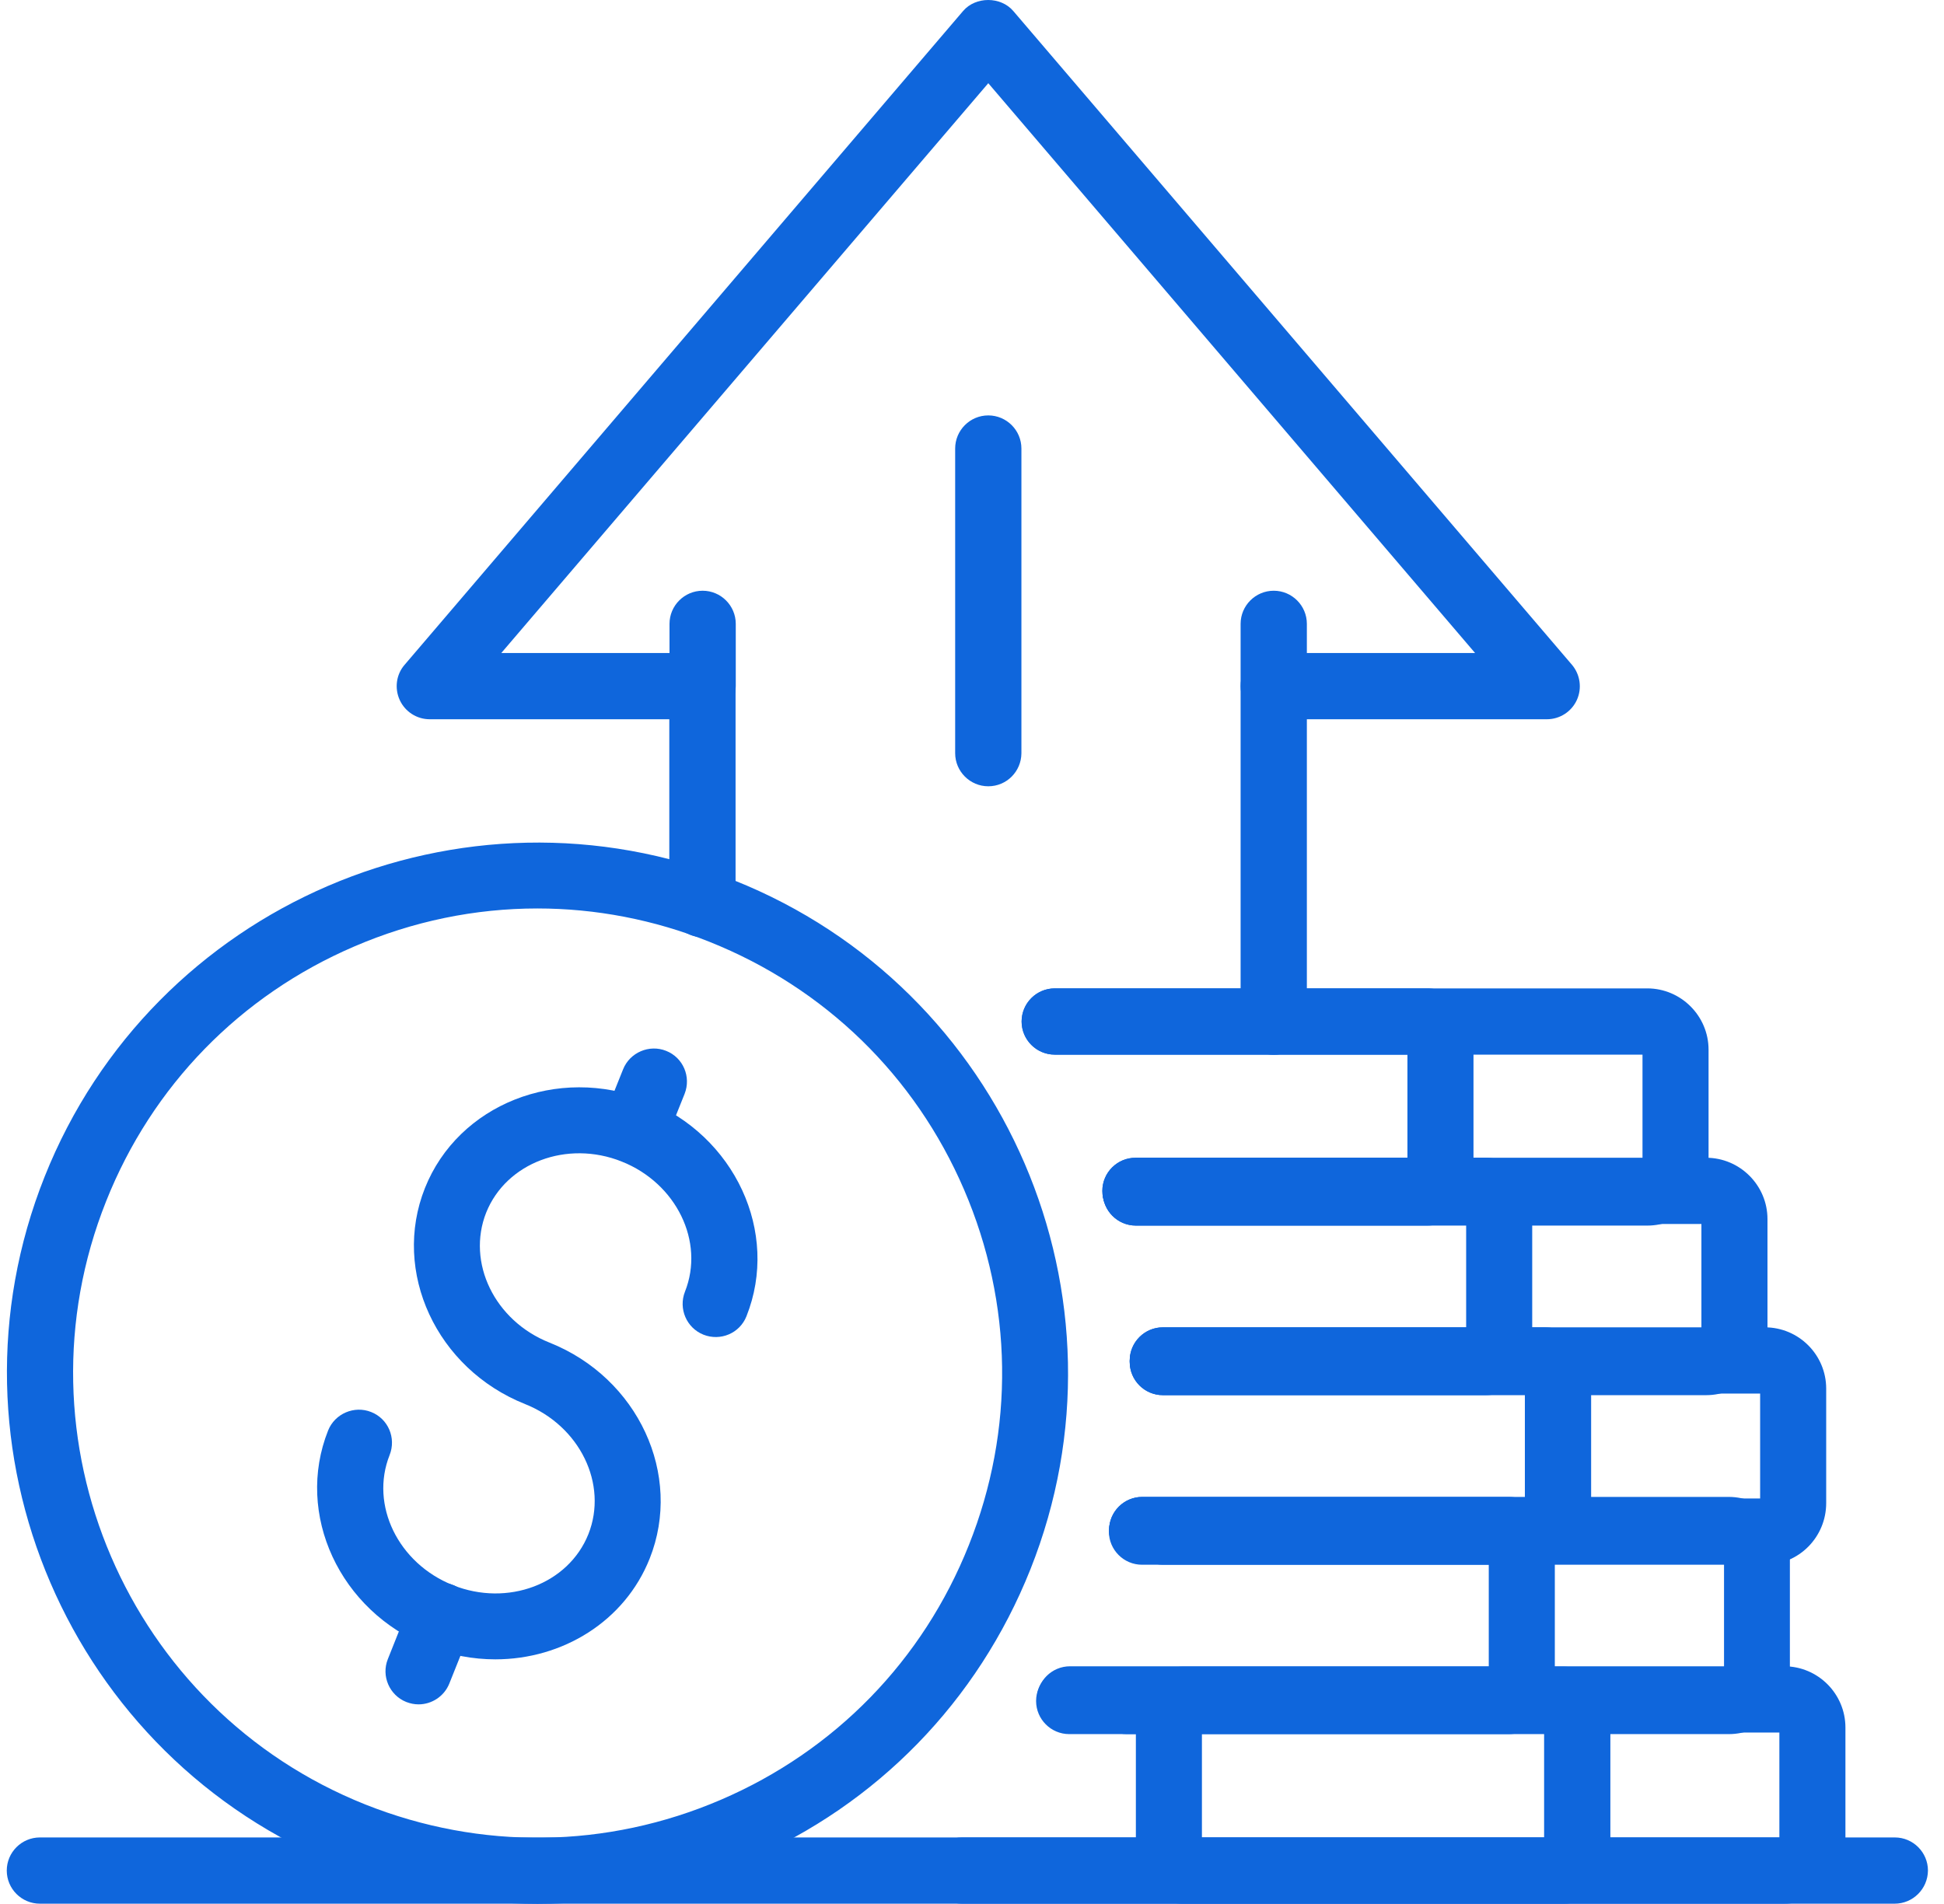 <?xml version="1.0" encoding="UTF-8"?>
<svg width="98px" height="96px" viewBox="0 0 98 96" version="1.1" xmlns="http://www.w3.org/2000/svg" xmlns:xlink="http://www.w3.org/1999/xlink">
    <title>proc-sporit</title>
    <g id="Page-1" stroke="none" stroke-width="1" fill="none" fill-rule="evenodd">
        <g id="proc-sporit" transform="translate(-0, 0)" fill="#0F66DC" fill-rule="nonzero">
            <g id="Group" transform="translate(0.341, 0)">
                <path d="M31.63,58.675 C31.42,58.675 31.21,58.635 31.01,58.555 C30.15,58.215 29.74,57.245 30.08,56.385 L31.07,53.915 C31.41,53.065 32.39,52.645 33.24,52.985 C34.1,53.325 34.51,54.295 34.17,55.155 L33.18,57.625 C32.92,58.275 32.29,58.675 31.63,58.675 Z" id="Path"></path>
                <path d="M26.76,95.995 C23.41,95.995 20.06,95.355 16.85,94.075 C3.15,88.615 -3.55,73.025 1.91,59.325 C7.37,45.625 22.95,38.925 36.66,44.385 C50.36,49.845 57.06,65.435 51.6,79.135 C48.95,85.775 43.88,90.985 37.32,93.805 C33.92,95.265 30.34,95.995 26.76,95.995 Z M26.75,45.805 C23.61,45.805 20.48,46.445 17.51,47.725 C11.76,50.195 7.32,54.755 5.01,60.565 C0.23,72.555 6.09,86.205 18.08,90.985 C23.89,93.295 30.25,93.215 36,90.745 C41.75,88.275 46.19,83.715 48.5,77.905 C50.82,72.095 50.73,65.735 48.26,59.985 C45.79,54.235 41.23,49.805 35.42,47.485 C32.62,46.365 29.68,45.805 26.75,45.805 Z" id="Shape"></path>
                <path d="M24.63,83.665 C23.51,83.665 22.37,83.455 21.25,83.015 C16.78,81.235 14.52,76.345 16.2,72.125 C16.54,71.275 17.52,70.855 18.37,71.195 C19.23,71.535 19.64,72.505 19.3,73.365 C18.3,75.885 19.73,78.825 22.49,79.925 C25.25,81.025 28.31,79.875 29.32,77.355 C30.32,74.835 28.89,71.895 26.13,70.795 C21.66,69.015 19.4,64.125 21.08,59.905 C22.76,55.685 27.77,53.695 32.24,55.475 C36.71,57.255 38.97,62.145 37.29,66.365 C36.95,67.225 35.98,67.635 35.12,67.295 C34.27,66.955 33.85,65.985 34.19,65.125 C35.19,62.605 33.76,59.665 31,58.565 C28.24,57.465 25.18,58.625 24.17,61.135 C23.17,63.655 24.59,66.595 27.36,67.695 C31.83,69.475 34.09,74.365 32.41,78.585 C31.15,81.755 28.01,83.665 24.63,83.665 Z" id="Path"></path>
                <path d="M20.76,85.935 C20.55,85.935 20.35,85.895 20.14,85.815 C19.29,85.475 18.87,84.505 19.21,83.655 L20.33,80.845 C20.67,79.985 21.64,79.575 22.5,79.915 C23.35,80.255 23.77,81.225 23.43,82.085 L22.31,84.885 C22.05,85.535 21.42,85.935 20.76,85.935 Z" id="Path"></path>
                <path d="M78.51,95.985 L59.25,95.985 C57.9,95.985 56.92,94.685 56.92,92.895 L56.92,87.125 C56.92,85.335 57.9,84.035 59.25,84.035 L78.51,84.035 C79.86,84.035 80.84,85.335 80.84,87.125 L80.84,92.895 C80.83,94.685 79.86,95.985 78.51,95.985 Z M60.25,92.655 L77.5,92.655 L77.5,87.365 L60.25,87.365 L60.25,92.655 Z" id="Shape"></path>
                <path d="M95.17,95.985 L1.67,95.985 C0.75,95.985 1.77635684e-15,95.235 1.77635684e-15,94.315 C1.77635684e-15,93.395 0.75,92.645 1.67,92.645 L95.18,92.645 C96.1,92.645 96.85,93.395 96.85,94.315 C96.84,95.245 96.09,95.985 95.17,95.985 Z" id="Path"></path>
                <path d="M71.61,61.795 L56.92,61.795 C56,61.795 55.25,61.045 55.25,60.125 C55.25,59.205 56,58.455 56.92,58.455 L70.61,58.455 L70.61,53.175 L52.83,53.175 C51.91,53.175 51.16,52.425 51.16,51.505 C51.16,50.585 51.91,49.835 52.83,49.835 L71.61,49.835 C72.96,49.835 73.94,51.135 73.94,52.925 L73.94,58.695 C73.94,60.495 72.96,61.795 71.61,61.795 Z" id="Path"></path>
                <path d="M82.7,61.795 L56.92,61.795 C56,61.795 55.25,61.045 55.25,60.125 C55.25,59.205 56,58.455 56.92,58.455 L82.46,58.455 L82.46,53.175 L52.83,53.175 C51.91,53.175 51.16,52.425 51.16,51.505 C51.16,50.585 51.91,49.835 52.83,49.835 L82.7,49.835 C84.4,49.835 85.79,51.225 85.79,52.925 L85.79,58.695 C85.79,60.415 84.41,61.795 82.7,61.795 Z" id="Path"></path>
                <path d="M77.54,78.895 L58.28,78.895 C57.36,78.895 56.61,78.145 56.61,77.225 C56.61,76.305 57.36,75.555 58.28,75.555 L76.53,75.555 L76.53,70.265 L58.28,70.265 C57.36,70.265 56.61,69.515 56.61,68.595 C56.61,67.675 57.36,66.925 58.28,66.925 L77.54,66.925 C78.89,66.925 79.87,68.225 79.87,70.015 L79.87,75.785 C79.86,77.595 78.89,78.895 77.54,78.895 Z" id="Path"></path>
                <path d="M74.57,70.345 L58.28,70.345 C57.36,70.345 56.61,69.595 56.61,68.675 C56.61,67.755 57.36,67.005 58.28,67.005 L73.57,67.005 L73.57,61.715 L56.9,61.715 C55.98,61.715 55.23,60.965 55.23,60.045 C55.23,59.125 55.98,58.375 56.9,58.375 L74.57,58.375 C75.92,58.375 76.9,59.675 76.9,61.465 L76.9,67.235 C76.9,69.045 75.92,70.345 74.57,70.345 Z" id="Path"></path>
                <path d="M85.67,70.345 L58.28,70.345 C57.36,70.345 56.61,69.595 56.61,68.675 C56.61,67.755 57.36,67.005 58.28,67.005 L85.43,67.005 L85.43,61.715 L56.9,61.715 C55.98,61.715 55.23,60.965 55.23,60.045 C55.23,59.125 55.98,58.375 56.9,58.375 L85.67,58.375 C87.37,58.375 88.76,59.765 88.76,61.465 L88.76,67.235 C88.76,68.955 87.37,70.345 85.67,70.345 Z" id="Path"></path>
                <path d="M88.63,78.895 L57.23,78.895 C56.31,78.895 55.56,78.145 55.56,77.225 C55.56,76.305 56.31,75.555 57.23,75.555 L88.39,75.555 L88.39,70.265 L58.28,70.265 C57.36,70.265 56.61,69.515 56.61,68.595 C56.61,67.675 57.36,66.925 58.28,66.925 L88.63,66.925 C90.34,66.925 91.72,68.315 91.72,70.015 L91.72,75.785 C91.72,77.505 90.34,78.895 88.63,78.895 Z" id="Path"></path>
                <path d="M86.81,87.435 L53.56,87.435 C52.64,87.435 51.89,86.685 51.89,85.765 C51.89,84.845 52.64,84.095 53.56,84.095 L86.57,84.095 L86.57,78.815 L57.24,78.815 C56.32,78.815 55.57,78.065 55.57,77.145 C55.57,76.225 56.32,75.475 57.24,75.475 L86.8,75.475 C88.51,75.475 89.89,76.865 89.89,78.565 L89.89,84.335 C89.9,86.055 88.51,87.435 86.81,87.435 Z" id="Path"></path>
                <path d="M89.6,95.985 L48.15,95.985 C47.23,95.985 46.48,95.235 46.48,94.315 C46.48,93.395 47.23,92.645 48.15,92.645 L89.36,92.645 L89.36,87.355 L53.6,87.355 C52.68,87.355 51.93,86.605 51.93,85.685 C51.93,84.765 52.68,84.015 53.6,84.015 L89.6,84.015 C91.31,84.015 92.69,85.405 92.69,87.105 L92.69,92.875 C92.69,94.595 91.31,95.985 89.6,95.985 Z" id="Path"></path>
                <path d="M75.71,87.435 L56.46,87.435 C55.54,87.435 54.79,86.685 54.79,85.765 C54.79,84.845 55.54,84.095 56.46,84.095 L74.71,84.095 L74.71,78.815 L57.24,78.815 C56.32,78.815 55.57,78.065 55.57,77.145 C55.57,76.225 56.32,75.475 57.24,75.475 L75.71,75.475 C77.06,75.475 78.04,76.775 78.04,78.565 L78.04,84.335 C78.04,86.135 77.06,87.435 75.71,87.435 Z" id="Path"></path>
                <path d="M63.87,53.185 C62.95,53.185 62.2,52.435 62.2,51.515 L62.2,34.595 C62.2,33.675 62.95,32.925 63.87,32.925 L74.02,32.925 L49.48,4.195 L24.93,32.925 L35.07,32.925 C35.99,32.925 36.74,33.675 36.74,34.595 L36.74,45.585 C36.74,46.505 35.99,47.255 35.07,47.255 C34.15,47.255 33.4,46.505 33.4,45.585 L33.4,36.265 L21.32,36.265 C20.67,36.265 20.08,35.885 19.81,35.295 C19.54,34.705 19.63,34.005 20.06,33.515 L48.21,0.555 C48.84,-0.185 50.11,-0.185 50.74,0.555 L78.9,33.515 C79.32,34.005 79.42,34.705 79.15,35.295 C78.88,35.885 78.29,36.265 77.64,36.265 L65.54,36.265 L65.54,51.515 C65.54,52.435 64.79,53.185 63.87,53.185 Z" id="Path"></path>
                <path d="M35.08,36.265 C34.16,36.265 33.41,35.515 33.41,34.595 L33.41,31.455 C33.41,30.535 34.16,29.785 35.08,29.785 C36,29.785 36.75,30.535 36.75,31.455 L36.75,34.595 C36.75,35.515 36,36.265 35.08,36.265 Z" id="Path"></path>
                <path d="M63.87,36.265 C62.95,36.265 62.2,35.515 62.2,34.595 L62.2,31.455 C62.2,30.535 62.95,29.785 63.87,29.785 C64.79,29.785 65.54,30.535 65.54,31.455 L65.54,34.595 C65.54,35.515 64.79,36.265 63.87,36.265 Z" id="Path"></path>
                <path d="M49.48,39.645 C48.56,39.645 47.81,38.895 47.81,37.975 L47.81,22.615 C47.81,21.695 48.56,20.945 49.48,20.945 C50.4,20.945 51.15,21.695 51.15,22.615 L51.15,37.985 C51.14,38.905 50.4,39.645 49.48,39.645 Z" id="Path"></path>
            </g>
        </g>
    </g>
</svg>